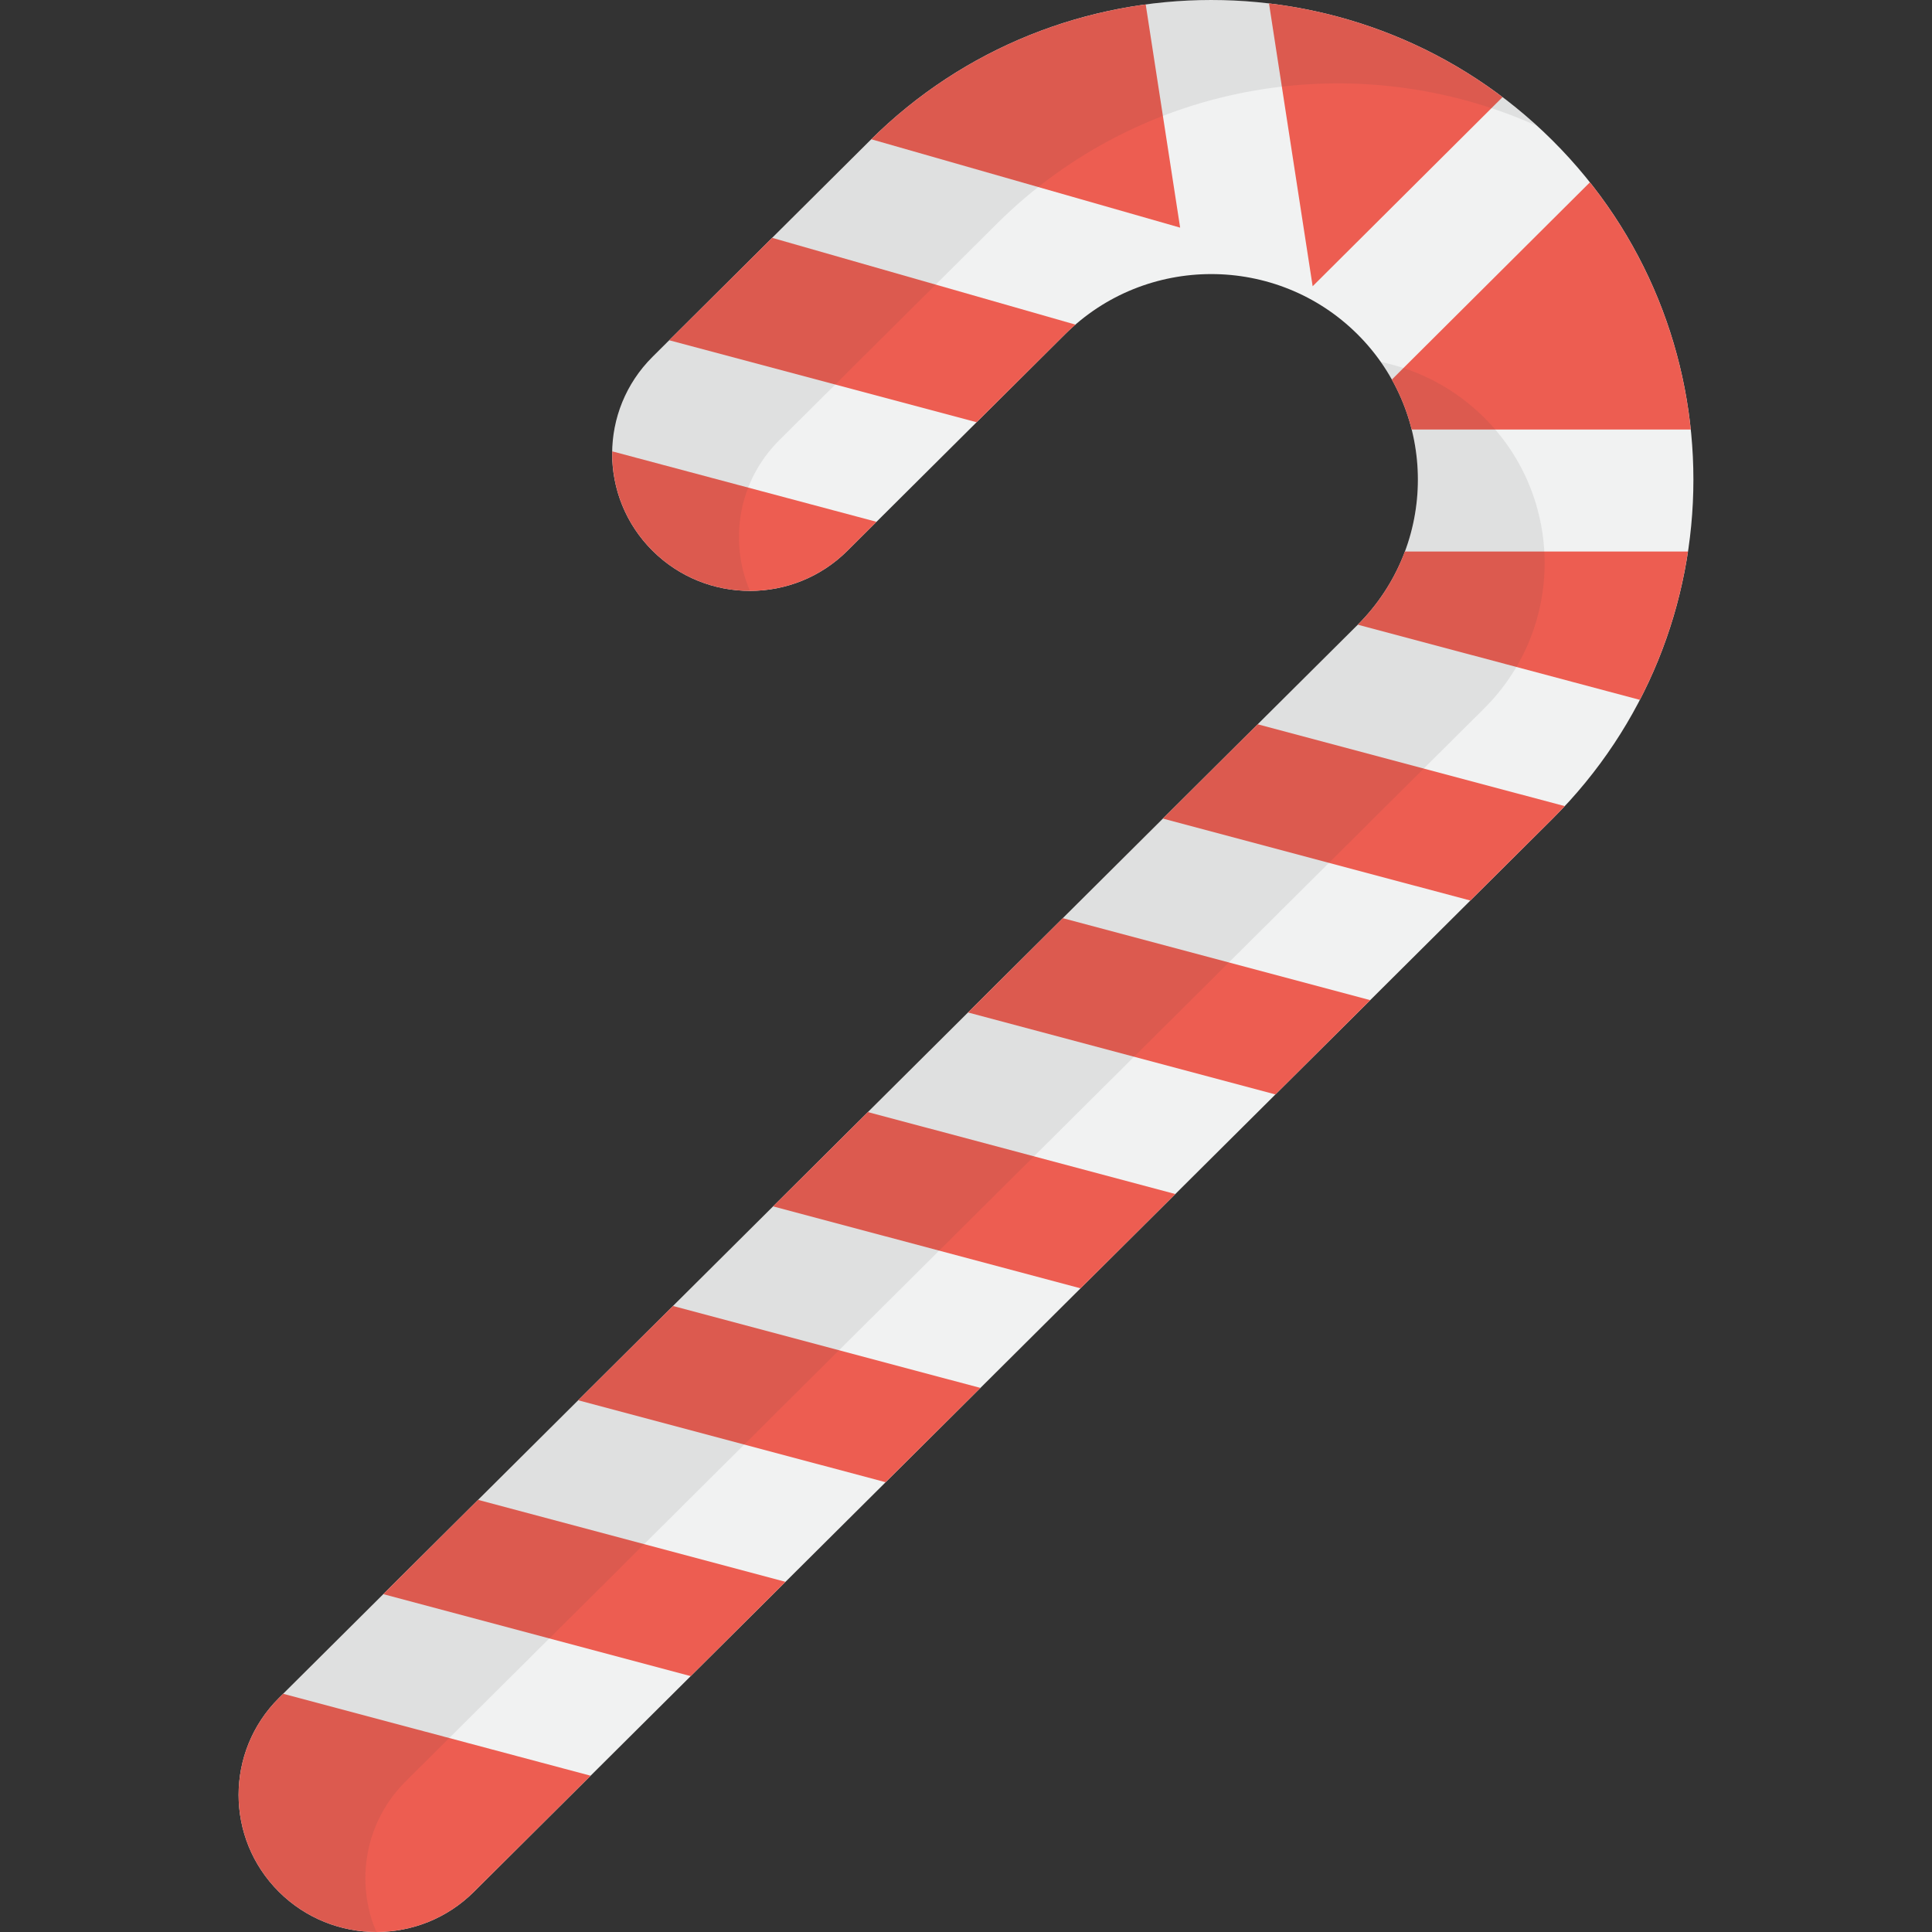 <?xml version="1.0" encoding="iso-8859-1"?>
<!-- Generator: Adobe Illustrator 19.0.0, SVG Export Plug-In . SVG Version: 6.00 Build 0)  -->
<svg version="1.1" id="Layer_1" xmlns="http://www.w3.org/2000/svg" xmlns:xlink="http://www.w3.org/1999/xlink" x="0px" y="0px"
	 viewBox="0 0 512 512" style="enable-background:new 0 0 512 512;" xml:space="preserve">
<rect x="0" y="0" width="512" height="512" fill="#333333" stroke="none"/>
<path style="fill:#F1F2F2;" d="M73.927,501.358c-14.262-14.19-14.262-37.195,0-51.384l285.807-284.327
	c21.362-21.25,21.362-55.827,0-77.077c-21.36-21.25-56.116-21.25-77.477,0l-57.678,57.38c-14.262,14.19-37.387,14.19-51.651,0
	s-14.263-37.195,0-51.384l57.678-57.378c49.841-49.584,130.94-49.584,180.782,0s49.842,130.261,0,179.845L125.58,501.358
	C111.316,515.547,88.19,515.547,73.927,501.358z"/>
<g>
	<polygon style="fill:#ED5D51;" points="101.574,422.471 183.047,444.189 208.168,419.198 126.694,397.481 	"/>
	<polygon style="fill:#ED5D51;" points="204.877,319.703 286.351,341.42 311.471,316.429 229.999,294.711 	"/>
	<polygon style="fill:#ED5D51;" points="153.226,371.087 234.699,392.804 259.819,367.814 178.346,346.097 	"/>
	<path style="fill:#ED5D51;" d="M73.927,449.974c-14.262,14.189-14.262,37.195,0,51.384c14.263,14.189,37.389,14.189,51.652,0
		l30.935-30.775l-81.473-21.717L73.927,449.974z"/>
	<path style="fill:#ED5D51;" d="M308.181,216.933l81.474,21.718l21.733-21.62c1.12-1.116,2.208-2.252,3.28-3.399l-81.366-21.689
		L308.181,216.933z"/>
	<polygon style="fill:#ED5D51;" points="256.53,268.318 338.002,290.035 363.124,265.044 281.652,243.327 	"/>
	<path style="fill:#ED5D51;" d="M303.622,1.177c-26.602,3.601-52.273,15.507-72.728,35.729l81.854,23.42L303.622,1.177z"/>
	<path style="fill:#ED5D51;" d="M421.337,48.323l-52.487,52.273c2.352,4.207,4.112,8.655,5.259,13.228h73.958
		C445.624,90.471,436.712,67.673,421.337,48.323z"/>
	<path style="fill:#ED5D51;" d="M398.187,25.742c-18.466-13.936-39.897-22.22-61.888-24.835l11.566,74.951L398.187,25.742z"/>
	<path style="fill:#ED5D51;" d="M177.344,90.172l81.473,21.718l23.441-23.319c0.895-0.89,1.82-1.729,2.762-2.544l-80.387-23
		L177.344,90.172z"/>
	<path style="fill:#ED5D51;" d="M372.306,146.161c-2.64,7.071-6.792,13.704-12.476,19.388l74.745,19.924
		c6.455-12.451,10.708-25.746,12.757-39.312H372.306z"/>
	<path style="fill:#ED5D51;" d="M172.927,145.95c14.263,14.19,37.389,14.19,51.651,0l7.706-7.666l-70.038-18.67
		C162.077,129.126,165.632,138.692,172.927,145.95z"/>
</g>
<g style="opacity:0.1;">
	<path style="fill:#414042;" d="M107.518,472.071l285.806-284.326c21.362-21.25,21.362-55.827,0-77.077
		c-7.791-7.751-17.366-12.661-27.421-14.758c14.928,21.245,12.883,50.786-6.168,69.736L73.927,449.974
		c-14.262,14.189-14.262,37.195,0,51.384c7.128,7.092,16.471,10.638,25.813,10.641C94.08,498.763,96.667,482.867,107.518,472.071z"
		/>
	<path style="fill:#414042;" d="M198.74,156.592c-5.661-13.238-3.075-29.134,7.776-39.929l57.678-57.38
		c38.659-38.456,96.117-47.078,143.211-25.88c-50.088-45.758-128.263-44.502-176.8,3.784l-57.678,57.378
		c-14.263,14.19-14.263,37.195,0,51.384C180.055,153.042,189.398,156.589,198.74,156.592z"/>
</g>
<g>
</g>
<g>
</g>
<g>
</g>
<g>
</g>
<g>
</g>
<g>
</g>
<g>
</g>
<g>
</g>
<g>
</g>
<g>
</g>
<g>
</g>
<g>
</g>
<g>
</g>
<g>
</g>
<g>
</g>
</svg>
